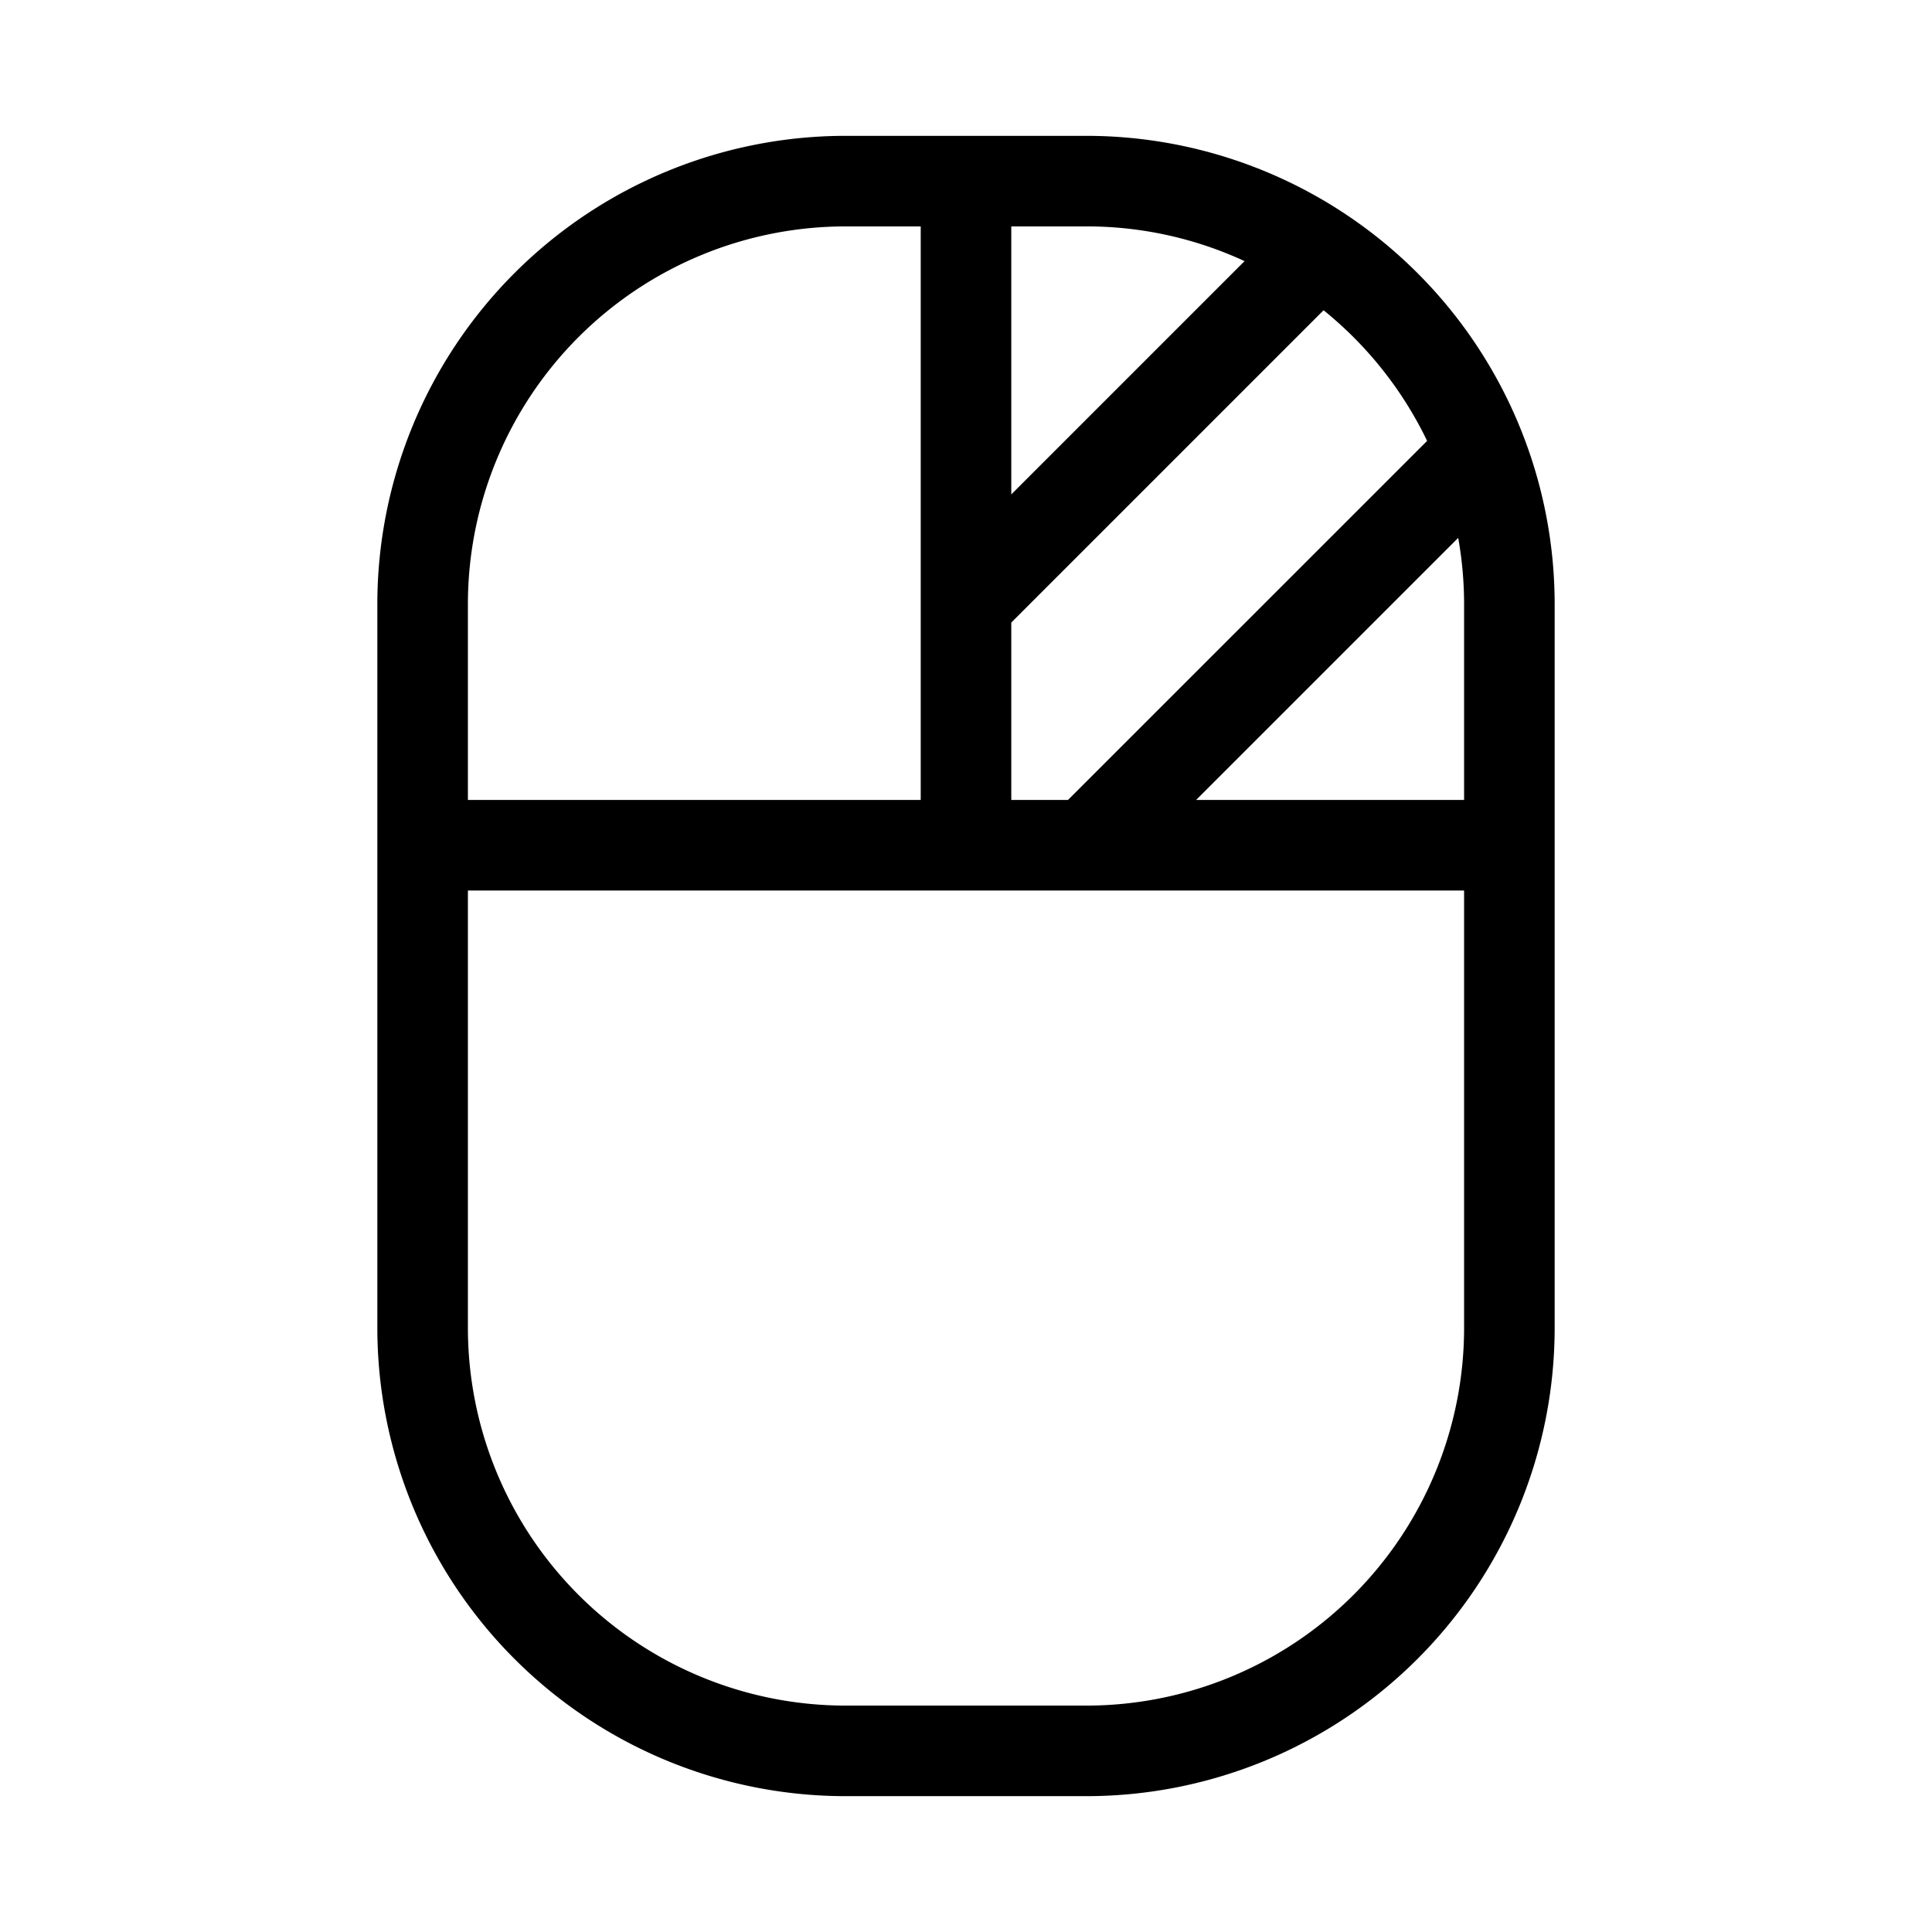 <svg xmlns="http://www.w3.org/2000/svg" viewBox="0 0 256 256" fill="currentColor"><path d="M144,18H112A62.07,62.07,0,0,0,50,80v96a62.07,62.07,0,0,0,62,62h32a62.07,62.07,0,0,0,62-62V80A62.07,62.07,0,0,0,144,18Zm50,62v26H158.49l34.73-34.73A50.17,50.17,0,0,1,194,80Zm-4.9-21.58L141.51,106H134V82.49l41.38-41.38A50.3,50.3,0,0,1,189.1,58.42ZM164.91,34.6,134,65.51V30h10A49.74,49.74,0,0,1,164.91,34.6ZM112,30h10v76H62V80A50.06,50.06,0,0,1,112,30Zm32,196H112a50.06,50.06,0,0,1-50-50V118H194v58A50.06,50.06,0,0,1,144,226Z"/></svg>